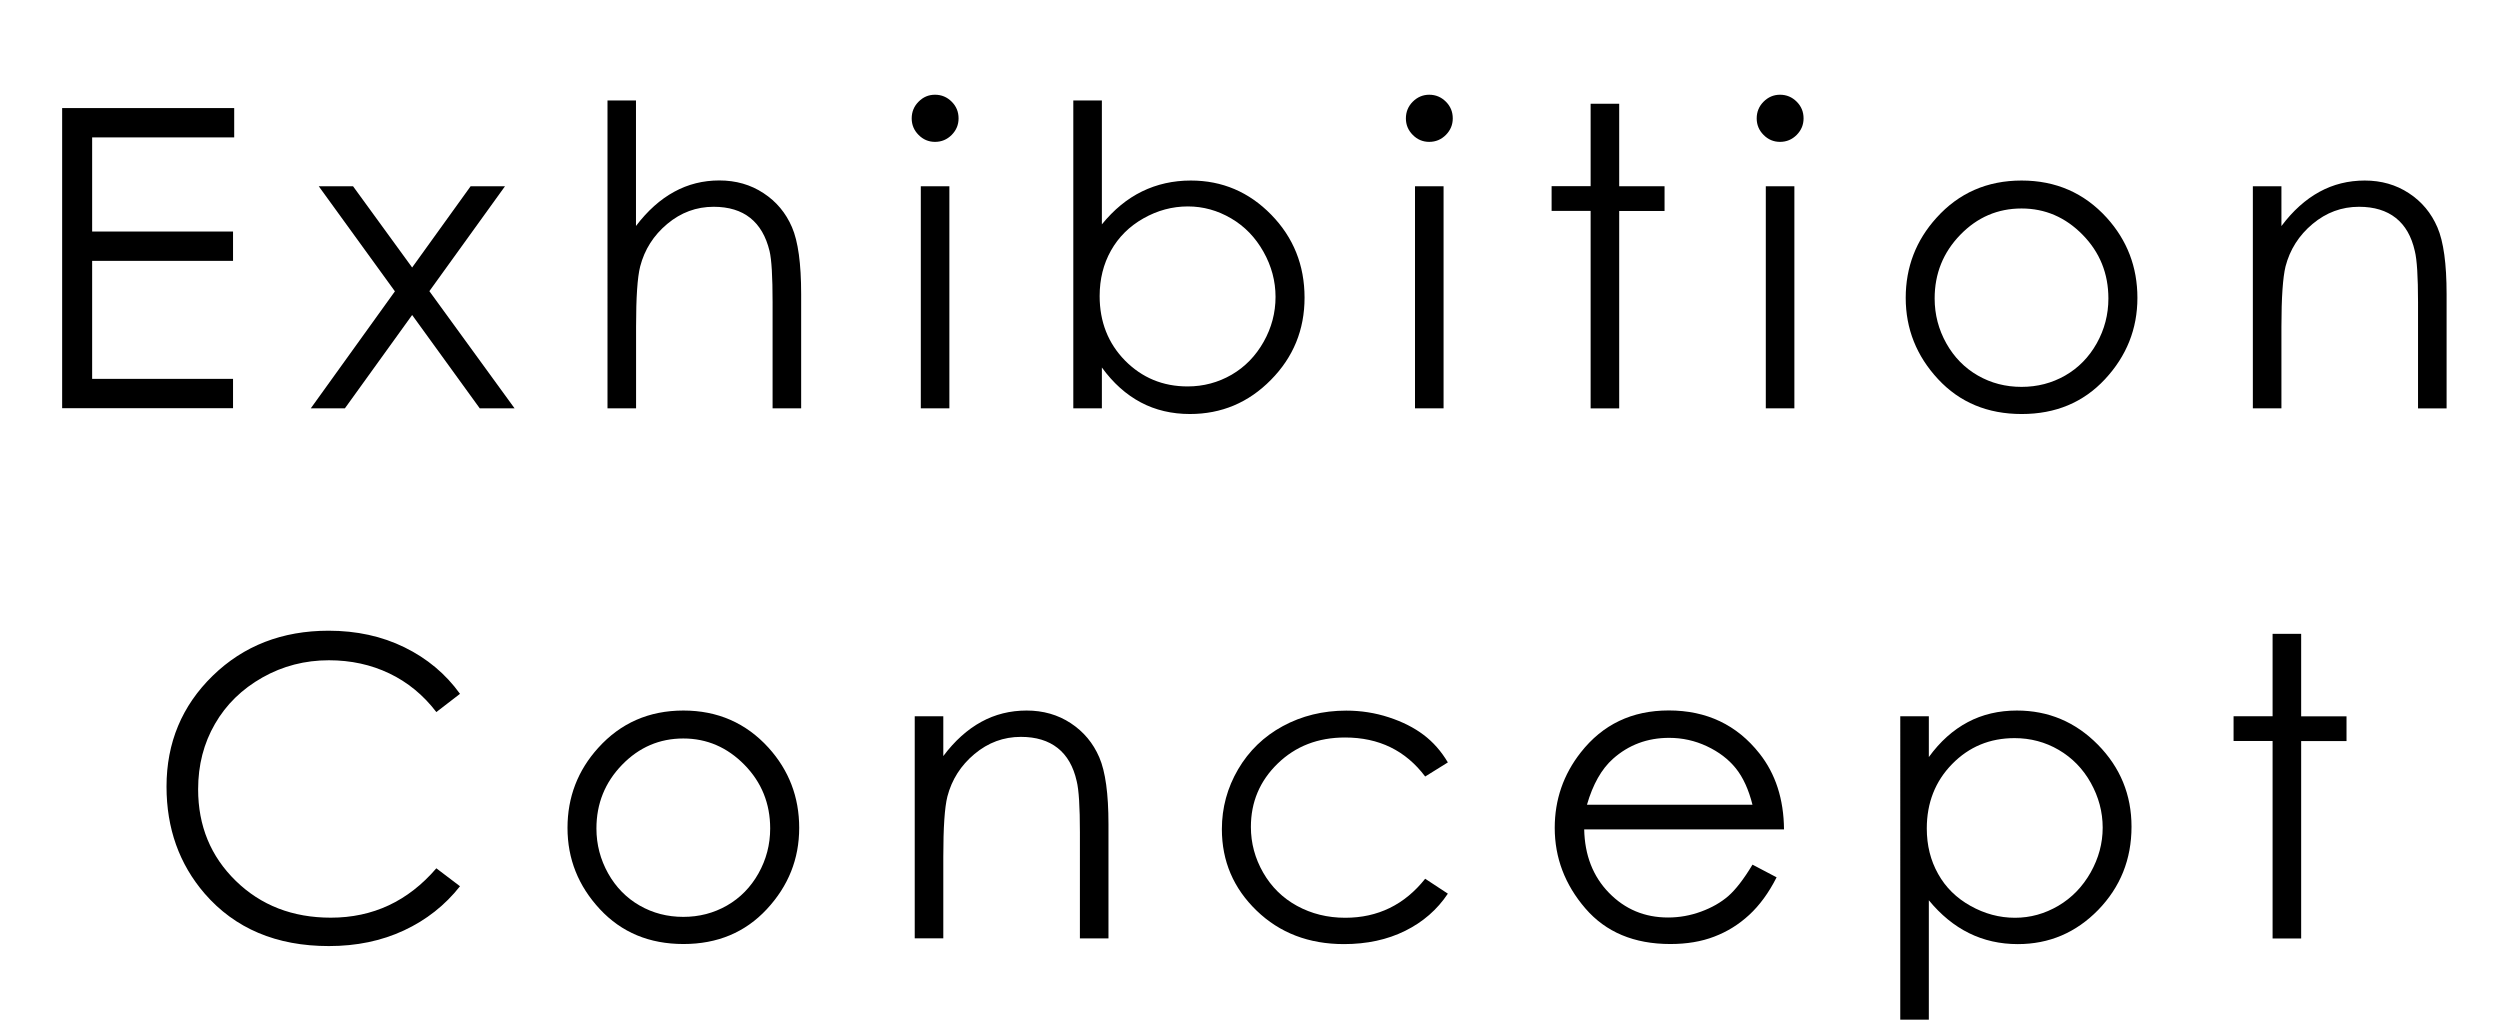 <?xml version="1.0" encoding="utf-8"?>
<!-- Generator: Adobe Illustrator 23.0.2, SVG Export Plug-In . SVG Version: 6.00 Build 0)  -->
<svg version="1.1" xmlns="http://www.w3.org/2000/svg" xmlns:xlink="http://www.w3.org/1999/xlink" x="0px" y="0px" width="280px"
	 height="115px" viewBox="0 0 280 115" style="enable-background:new 0 0 280 115;" xml:space="preserve">
<style type="text/css">
	.st0{display:none;}
	.st1{display:inline;}
</style>
<g id="Exhibition_Concept">
	<g>
		<path d="M6.96,12.1h19.27v3.29H10.32v10.54H26.1v3.29H10.32v13.21H26.1v3.29H6.96V12.1z"/>
		<path d="M35.7,20.86h3.84l6.62,9.1l6.55-9.1h3.85l-8.47,11.75l9.54,13.12h-3.9l-7.57-10.45l-7.53,10.45h-3.82l9.42-13.1
			L35.7,20.86z"/>
		<path d="M68.03,11.25h3.2v14.06c1.3-1.71,2.72-2.98,4.28-3.83c1.55-0.85,3.24-1.27,5.05-1.27c1.86,0,3.51,0.47,4.95,1.42
			c1.44,0.94,2.5,2.21,3.19,3.81c0.69,1.59,1.03,4.09,1.03,7.49v12.8h-3.2V33.86c0-2.87-0.11-4.78-0.34-5.74
			c-0.4-1.65-1.12-2.88-2.16-3.71c-1.04-0.83-2.41-1.25-4.1-1.25c-1.94,0-3.67,0.64-5.2,1.92c-1.53,1.28-2.54,2.87-3.03,4.76
			c-0.31,1.22-0.46,3.47-0.46,6.77v9.12h-3.2V11.25z"/>
		<path d="M104.72,10.61c0.73,0,1.35,0.26,1.87,0.78s0.77,1.14,0.77,1.87c0,0.72-0.26,1.33-0.77,1.85
			c-0.52,0.52-1.14,0.78-1.87,0.78c-0.71,0-1.33-0.26-1.84-0.78c-0.52-0.52-0.77-1.14-0.77-1.85c0-0.73,0.26-1.36,0.77-1.87
			C103.39,10.87,104,10.61,104.72,10.61z M103.13,20.86h3.2v24.87h-3.2V20.86z"/>
		<path d="M120.21,45.73V11.25h3.2v13.88c1.34-1.65,2.84-2.88,4.5-3.69s3.48-1.22,5.46-1.22c3.52,0,6.52,1.28,9.01,3.83
			c2.49,2.55,3.73,5.65,3.73,9.29c0,3.6-1.26,6.67-3.77,9.21c-2.51,2.55-5.54,3.82-9.07,3.82c-2.02,0-3.86-0.43-5.5-1.3
			c-1.64-0.87-3.1-2.17-4.36-3.91v4.57H120.21z M133.01,43.28c1.78,0,3.42-0.44,4.93-1.31c1.51-0.88,2.7-2.11,3.59-3.69
			c0.89-1.58,1.33-3.26,1.33-5.03s-0.45-3.45-1.35-5.05c-0.9-1.6-2.1-2.85-3.62-3.74s-3.13-1.34-4.85-1.34
			c-1.75,0-3.41,0.45-4.98,1.34s-2.78,2.09-3.63,3.6s-1.27,3.21-1.27,5.1c0,2.88,0.95,5.29,2.84,7.22
			C127.91,42.31,130.24,43.28,133.01,43.28z"/>
		<path d="M160.07,10.61c0.73,0,1.35,0.26,1.87,0.78c0.52,0.52,0.77,1.14,0.77,1.87c0,0.72-0.26,1.33-0.77,1.85
			c-0.52,0.52-1.14,0.78-1.87,0.78c-0.71,0-1.33-0.26-1.84-0.78c-0.52-0.52-0.77-1.14-0.77-1.85c0-0.73,0.26-1.36,0.77-1.87
			S159.36,10.61,160.07,10.61z M158.48,20.86h3.2v24.87h-3.2V20.86z"/>
		<path d="M178.15,11.62h3.2v9.24h5.08v2.77h-5.08v22.11h-3.2V23.62h-4.37v-2.77h4.37V11.62z"/>
		<path d="M199.36,10.61c0.73,0,1.35,0.26,1.87,0.78c0.52,0.52,0.77,1.14,0.77,1.87c0,0.72-0.26,1.33-0.77,1.85
			c-0.52,0.52-1.14,0.78-1.87,0.78c-0.71,0-1.33-0.26-1.84-0.78c-0.52-0.52-0.77-1.14-0.77-1.85c0-0.73,0.26-1.36,0.77-1.87
			S198.64,10.61,199.36,10.61z M197.77,20.86h3.2v24.87h-3.2V20.86z"/>
		<path d="M226.42,20.22c3.83,0,7.01,1.39,9.53,4.16c2.29,2.53,3.44,5.52,3.44,8.98c0,3.47-1.21,6.51-3.63,9.11
			c-2.42,2.6-5.53,3.9-9.33,3.9c-3.82,0-6.94-1.3-9.36-3.9c-2.42-2.6-3.63-5.64-3.63-9.11c0-3.44,1.15-6.43,3.44-8.96
			C219.39,21.61,222.57,20.22,226.42,20.22z M226.41,23.35c-2.66,0-4.95,0.98-6.86,2.95c-1.91,1.97-2.87,4.34-2.87,7.13
			c0,1.8,0.44,3.48,1.31,5.03c0.87,1.55,2.05,2.75,3.53,3.6c1.48,0.85,3.11,1.27,4.89,1.27s3.4-0.42,4.89-1.27
			c1.48-0.85,2.66-2.05,3.53-3.6c0.87-1.55,1.31-3.23,1.31-5.03c0-2.79-0.96-5.17-2.88-7.13C231.33,24.33,229.05,23.35,226.41,23.35
			z"/>
		<path d="M252.32,20.86h3.2v4.46c1.28-1.71,2.7-2.98,4.25-3.83c1.55-0.85,3.25-1.27,5.08-1.27c1.86,0,3.51,0.47,4.95,1.42
			c1.44,0.94,2.5,2.22,3.19,3.82c0.69,1.6,1.03,4.09,1.03,7.48v12.8h-3.2V33.86c0-2.87-0.12-4.78-0.36-5.74
			c-0.37-1.65-1.08-2.88-2.13-3.71c-1.05-0.83-2.42-1.25-4.12-1.25c-1.94,0-3.67,0.64-5.2,1.92c-1.53,1.28-2.54,2.87-3.03,4.76
			c-0.3,1.23-0.46,3.49-0.46,6.77v9.12h-3.2V20.86z"/>
	</g>
	<g>
		<path d="M51.52,77.71l-2.65,2.04c-1.46-1.91-3.22-3.35-5.27-4.33c-2.05-0.98-4.3-1.47-6.76-1.47c-2.68,0-5.17,0.64-7.45,1.93
			s-4.06,3.02-5.31,5.19c-1.26,2.17-1.89,4.61-1.89,7.33c0,4.1,1.41,7.52,4.22,10.26c2.81,2.74,6.36,4.12,10.64,4.12
			c4.71,0,8.65-1.84,11.82-5.53l2.65,2.01c-1.68,2.13-3.77,3.78-6.28,4.95c-2.51,1.17-5.31,1.75-8.4,1.75
			c-5.88,0-10.52-1.96-13.92-5.88c-2.85-3.31-4.27-7.3-4.27-11.98c0-4.92,1.73-9.06,5.18-12.42c3.45-3.36,7.78-5.04,12.97-5.04
			c3.14,0,5.97,0.62,8.5,1.86S49.91,75.47,51.52,77.71z"/>
		<path d="M76.54,79.58c3.83,0,7.01,1.39,9.53,4.16c2.29,2.53,3.44,5.53,3.44,8.98c0,3.48-1.21,6.51-3.63,9.11s-5.53,3.9-9.33,3.9
			c-3.82,0-6.94-1.3-9.36-3.9s-3.63-5.63-3.63-9.11c0-3.44,1.15-6.43,3.44-8.96C69.51,80.98,72.69,79.58,76.54,79.58z M76.53,82.71
			c-2.66,0-4.95,0.98-6.86,2.95c-1.91,1.97-2.87,4.34-2.87,7.13c0,1.8,0.44,3.47,1.31,5.03c0.87,1.55,2.05,2.75,3.53,3.6
			c1.48,0.85,3.11,1.27,4.89,1.27s3.4-0.42,4.89-1.27c1.48-0.85,2.66-2.05,3.53-3.6c0.87-1.55,1.31-3.23,1.31-5.03
			c0-2.79-0.96-5.17-2.88-7.13S79.17,82.71,76.53,82.71z"/>
		<path d="M102.45,80.22h3.2v4.46c1.28-1.71,2.7-2.98,4.25-3.83s3.25-1.27,5.08-1.27c1.86,0,3.51,0.47,4.95,1.42
			c1.44,0.95,2.5,2.22,3.19,3.82c0.69,1.6,1.03,4.09,1.03,7.48v12.8h-3.2V93.23c0-2.86-0.12-4.78-0.36-5.74
			c-0.37-1.65-1.08-2.88-2.13-3.71c-1.05-0.83-2.42-1.25-4.12-1.25c-1.94,0-3.67,0.64-5.2,1.92s-2.54,2.87-3.03,4.75
			c-0.31,1.23-0.46,3.49-0.46,6.77v9.12h-3.2V80.22z"/>
		<path d="M162.16,85.39l-2.54,1.58c-2.19-2.91-5.18-4.37-8.97-4.37c-3.03,0-5.54,0.97-7.55,2.92s-3,4.32-3,7.1
			c0,1.81,0.46,3.52,1.38,5.12c0.92,1.6,2.18,2.84,3.79,3.72c1.61,0.88,3.41,1.33,5.4,1.33c3.65,0,6.64-1.46,8.95-4.37l2.54,1.67
			c-1.19,1.79-2.79,3.18-4.79,4.17c-2,0.99-4.29,1.48-6.85,1.48c-3.93,0-7.19-1.25-9.78-3.75c-2.59-2.5-3.89-5.54-3.89-9.12
			c0-2.41,0.61-4.64,1.82-6.71c1.21-2.06,2.88-3.68,5-4.83s4.49-1.74,7.11-1.74c1.65,0,3.24,0.25,4.77,0.75
			c1.53,0.5,2.83,1.16,3.9,1.97C160.51,83.11,161.42,84.14,162.16,85.39z"/>
		<path d="M196.28,96.84l2.7,1.42c-0.88,1.74-1.91,3.14-3.07,4.21c-1.16,1.07-2.46,1.88-3.91,2.43c-1.45,0.56-3.09,0.83-4.92,0.83
			c-4.06,0-7.23-1.33-9.52-3.99c-2.29-2.66-3.43-5.67-3.43-9.02c0-3.15,0.97-5.97,2.91-8.44c2.46-3.14,5.74-4.71,9.86-4.71
			c4.24,0,7.63,1.61,10.16,4.82c1.8,2.27,2.72,5.11,2.75,8.5h-22.38c0.06,2.89,0.98,5.26,2.77,7.1s3.99,2.77,6.62,2.77
			c1.27,0,2.5-0.22,3.7-0.66c1.2-0.44,2.22-1.02,3.06-1.75C194.39,99.64,195.3,98.47,196.28,96.84z M196.28,90.14
			c-0.43-1.71-1.05-3.07-1.87-4.09s-1.9-1.84-3.24-2.47s-2.75-0.94-4.23-0.94c-2.44,0-4.54,0.79-6.29,2.35
			c-1.28,1.14-2.25,2.86-2.91,5.14H196.28z"/>
		<path d="M212.83,80.22h3.2v4.57c1.26-1.74,2.72-3.04,4.36-3.91c1.64-0.87,3.48-1.3,5.5-1.3c3.53,0,6.55,1.27,9.07,3.82
			c2.51,2.55,3.77,5.61,3.77,9.19c0,3.66-1.25,6.76-3.73,9.32c-2.49,2.55-5.49,3.83-9.01,3.83c-1.98,0-3.8-0.41-5.46-1.23
			c-1.66-0.82-3.16-2.05-4.5-3.68v13.37h-3.2V80.22z M225.63,82.67c-2.77,0-5.1,0.97-6.99,2.9c-1.89,1.93-2.84,4.34-2.84,7.22
			c0,1.89,0.42,3.58,1.27,5.09c0.84,1.51,2.05,2.7,3.63,3.58c1.57,0.88,3.23,1.33,4.98,1.33c1.72,0,3.33-0.45,4.85-1.34
			c1.51-0.89,2.72-2.14,3.62-3.73c0.9-1.6,1.35-3.27,1.35-5.02c0-1.77-0.45-3.44-1.33-5.02s-2.09-2.81-3.59-3.69
			S227.41,82.67,225.63,82.67z"/>
		<path d="M254.53,70.99h3.2v9.24h5.08v2.77h-5.08v22.11h-3.2V82.99h-4.37v-2.77h4.37V70.99z"/>
	</g>
</g>
<g id="Exhibition_Contents" class="st0">
	<g class="st1">
		<path d="M6.88,12.1h19.27v3.29H10.24v10.54h15.77v3.29H10.24v13.21h15.77v3.29H6.88V12.1z"/>
		<path d="M35.62,20.86h3.84l6.62,9.1l6.55-9.1h3.85l-8.47,11.75l9.54,13.12h-3.9l-7.57-10.45l-7.53,10.45h-3.82l9.42-13.1
			L35.62,20.86z"/>
		<path d="M67.95,11.25h3.2v14.06c1.3-1.71,2.72-2.98,4.28-3.83c1.55-0.85,3.24-1.27,5.05-1.27c1.86,0,3.51,0.47,4.95,1.42
			c1.44,0.94,2.5,2.21,3.19,3.81c0.69,1.59,1.03,4.09,1.03,7.49v12.8h-3.2V33.86c0-2.87-0.11-4.78-0.34-5.74
			c-0.4-1.65-1.12-2.88-2.16-3.71c-1.04-0.83-2.41-1.25-4.1-1.25c-1.94,0-3.67,0.64-5.2,1.92c-1.53,1.28-2.54,2.87-3.03,4.76
			c-0.31,1.22-0.46,3.47-0.46,6.77v9.12h-3.2V11.25z"/>
		<path d="M104.64,10.61c0.73,0,1.35,0.26,1.87,0.78s0.77,1.14,0.77,1.87c0,0.72-0.26,1.33-0.77,1.85
			c-0.52,0.52-1.14,0.78-1.87,0.78c-0.71,0-1.33-0.26-1.84-0.78c-0.52-0.52-0.77-1.14-0.77-1.85c0-0.73,0.26-1.36,0.77-1.87
			C103.31,10.87,103.93,10.61,104.64,10.61z M103.05,20.86h3.2v24.87h-3.2V20.86z"/>
		<path d="M120.13,45.73V11.25h3.2v13.88c1.34-1.65,2.84-2.88,4.5-3.69s3.48-1.22,5.46-1.22c3.52,0,6.52,1.28,9.01,3.83
			c2.49,2.55,3.73,5.65,3.73,9.29c0,3.6-1.26,6.67-3.77,9.21c-2.51,2.55-5.54,3.82-9.07,3.82c-2.02,0-3.86-0.43-5.5-1.3
			c-1.64-0.87-3.1-2.17-4.36-3.91v4.57H120.13z M132.93,43.28c1.78,0,3.42-0.44,4.93-1.31c1.51-0.88,2.7-2.11,3.59-3.69
			c0.89-1.58,1.33-3.26,1.33-5.03s-0.45-3.45-1.35-5.05c-0.9-1.6-2.1-2.85-3.62-3.74s-3.13-1.34-4.85-1.34
			c-1.75,0-3.41,0.45-4.98,1.34s-2.78,2.09-3.63,3.6s-1.27,3.21-1.27,5.1c0,2.88,0.95,5.29,2.84,7.22
			C127.84,42.31,130.17,43.28,132.93,43.28z"/>
		<path d="M159.99,10.61c0.73,0,1.35,0.26,1.87,0.78c0.52,0.52,0.77,1.14,0.77,1.87c0,0.72-0.26,1.33-0.77,1.85
			c-0.52,0.52-1.14,0.78-1.87,0.78c-0.71,0-1.33-0.26-1.84-0.78c-0.52-0.52-0.77-1.14-0.77-1.85c0-0.73,0.26-1.36,0.77-1.87
			S159.28,10.61,159.99,10.61z M158.41,20.86h3.2v24.87h-3.2V20.86z"/>
		<path d="M178.07,11.62h3.2v9.24h5.08v2.77h-5.08v22.11h-3.2V23.62h-4.37v-2.77h4.37V11.62z"/>
		<path d="M199.28,10.61c0.73,0,1.35,0.26,1.87,0.78c0.52,0.52,0.77,1.14,0.77,1.87c0,0.72-0.26,1.33-0.77,1.85
			c-0.52,0.52-1.14,0.78-1.87,0.78c-0.71,0-1.33-0.26-1.84-0.78c-0.52-0.52-0.77-1.14-0.77-1.85c0-0.73,0.26-1.36,0.77-1.87
			S198.57,10.61,199.28,10.61z M197.69,20.86h3.2v24.87h-3.2V20.86z"/>
		<path d="M226.34,20.22c3.83,0,7.01,1.39,9.53,4.16c2.29,2.53,3.44,5.52,3.44,8.98c0,3.47-1.21,6.51-3.63,9.11
			c-2.42,2.6-5.53,3.9-9.33,3.9c-3.82,0-6.94-1.3-9.36-3.9c-2.42-2.6-3.63-5.64-3.63-9.11c0-3.44,1.15-6.43,3.44-8.96
			C219.31,21.61,222.49,20.22,226.34,20.22z M226.33,23.35c-2.66,0-4.95,0.98-6.86,2.95c-1.91,1.97-2.87,4.34-2.87,7.13
			c0,1.8,0.44,3.48,1.31,5.03c0.87,1.55,2.05,2.75,3.53,3.6c1.48,0.85,3.11,1.27,4.89,1.27s3.4-0.42,4.89-1.27
			c1.48-0.85,2.66-2.05,3.53-3.6c0.87-1.55,1.31-3.23,1.31-5.03c0-2.79-0.96-5.17-2.88-7.13C231.26,24.33,228.97,23.35,226.33,23.35
			z"/>
		<path d="M252.25,20.86h3.2v4.46c1.28-1.71,2.7-2.98,4.25-3.83c1.55-0.85,3.25-1.27,5.08-1.27c1.86,0,3.51,0.47,4.95,1.42
			c1.44,0.94,2.5,2.22,3.19,3.82c0.69,1.6,1.03,4.09,1.03,7.48v12.8h-3.2V33.86c0-2.87-0.12-4.78-0.36-5.74
			c-0.37-1.65-1.08-2.88-2.13-3.71c-1.05-0.83-2.42-1.25-4.12-1.25c-1.94,0-3.67,0.64-5.2,1.92c-1.53,1.28-2.54,2.87-3.03,4.76
			c-0.3,1.23-0.46,3.49-0.46,6.77v9.12h-3.2V20.86z"/>
	</g>
	<g class="st1">
		<path d="M47.75,77.71l-2.65,2.04c-1.46-1.91-3.22-3.35-5.27-4.33c-2.05-0.98-4.3-1.47-6.76-1.47c-2.68,0-5.17,0.64-7.45,1.93
			s-4.06,3.02-5.31,5.19c-1.26,2.17-1.89,4.61-1.89,7.33c0,4.1,1.41,7.52,4.22,10.26c2.81,2.74,6.36,4.12,10.64,4.12
			c4.71,0,8.65-1.84,11.82-5.53l2.65,2.01c-1.68,2.13-3.77,3.78-6.28,4.95c-2.51,1.17-5.31,1.75-8.4,1.75
			c-5.88,0-10.52-1.96-13.92-5.88c-2.85-3.31-4.27-7.3-4.27-11.98c0-4.92,1.73-9.06,5.18-12.42c3.45-3.36,7.78-5.04,12.97-5.04
			c3.14,0,5.97,0.62,8.5,1.86S46.14,75.47,47.75,77.71z"/>
		<path d="M72.77,79.58c3.83,0,7.01,1.39,9.53,4.16c2.29,2.53,3.44,5.53,3.44,8.98c0,3.48-1.21,6.51-3.63,9.11s-5.53,3.9-9.33,3.9
			c-3.82,0-6.94-1.3-9.36-3.9s-3.63-5.63-3.63-9.11c0-3.44,1.15-6.43,3.44-8.96C65.74,80.98,68.92,79.58,72.77,79.58z M72.75,82.71
			c-2.66,0-4.95,0.98-6.86,2.95c-1.91,1.97-2.87,4.34-2.87,7.13c0,1.8,0.44,3.47,1.31,5.03c0.87,1.55,2.05,2.75,3.53,3.6
			c1.48,0.85,3.11,1.27,4.89,1.27s3.4-0.42,4.89-1.27c1.48-0.85,2.66-2.05,3.53-3.6c0.87-1.55,1.31-3.23,1.31-5.03
			c0-2.79-0.96-5.17-2.88-7.13S75.4,82.71,72.75,82.71z"/>
		<path d="M98.67,80.22h3.2v4.46c1.28-1.71,2.7-2.98,4.25-3.83s3.25-1.27,5.08-1.27c1.86,0,3.51,0.47,4.95,1.42
			c1.44,0.95,2.5,2.22,3.19,3.82c0.69,1.6,1.03,4.09,1.03,7.48v12.8h-3.2V93.23c0-2.86-0.12-4.78-0.36-5.74
			c-0.37-1.65-1.08-2.88-2.13-3.71c-1.05-0.83-2.42-1.25-4.12-1.25c-1.94,0-3.67,0.64-5.2,1.92s-2.54,2.87-3.03,4.75
			c-0.31,1.23-0.46,3.49-0.46,6.77v9.12h-3.2V80.22z"/>
		<path d="M137.04,70.99h3.2v9.24h5.08v2.77h-5.08v22.11h-3.2V82.99h-4.37v-2.77h4.37V70.99z"/>
		<path d="M178.08,96.84l2.7,1.42c-0.88,1.74-1.91,3.14-3.07,4.21c-1.16,1.07-2.46,1.88-3.91,2.43c-1.45,0.56-3.09,0.83-4.92,0.83
			c-4.06,0-7.23-1.33-9.52-3.99c-2.29-2.66-3.43-5.67-3.43-9.02c0-3.15,0.97-5.97,2.91-8.44c2.46-3.14,5.74-4.71,9.86-4.71
			c4.24,0,7.63,1.61,10.16,4.82c1.8,2.27,2.72,5.11,2.75,8.5h-22.38c0.06,2.89,0.98,5.26,2.77,7.1s3.99,2.77,6.62,2.77
			c1.27,0,2.5-0.22,3.7-0.66c1.2-0.44,2.22-1.02,3.06-1.75C176.19,99.64,177.1,98.47,178.08,96.84z M178.08,90.14
			c-0.43-1.71-1.05-3.07-1.87-4.09s-1.9-1.84-3.24-2.47s-2.75-0.94-4.23-0.94c-2.44,0-4.54,0.79-6.29,2.35
			c-1.28,1.14-2.25,2.86-2.91,5.14H178.08z"/>
		<path d="M194.59,80.22h3.2v4.46c1.28-1.71,2.7-2.98,4.25-3.83c1.55-0.85,3.25-1.27,5.08-1.27c1.86,0,3.51,0.47,4.95,1.42
			c1.44,0.95,2.5,2.22,3.19,3.82c0.69,1.6,1.03,4.09,1.03,7.48v12.8h-3.2V93.23c0-2.86-0.12-4.78-0.36-5.74
			c-0.37-1.65-1.08-2.88-2.13-3.71c-1.05-0.83-2.42-1.25-4.12-1.25c-1.94,0-3.67,0.64-5.2,1.92c-1.53,1.28-2.54,2.87-3.03,4.75
			c-0.3,1.23-0.46,3.49-0.46,6.77v9.12h-3.2V80.22z"/>
		<path d="M232.95,70.99h3.2v9.24h5.08v2.77h-5.08v22.11h-3.2V82.99h-4.37v-2.77h4.37V70.99z"/>
		<path d="M265.56,82.94l-2.06,2.13c-1.71-1.66-3.38-2.49-5.02-2.49c-1.04,0-1.93,0.34-2.67,1.03c-0.74,0.69-1.11,1.49-1.11,2.4
			c0,0.81,0.31,1.58,0.92,2.31c0.61,0.75,1.89,1.62,3.85,2.63c2.38,1.24,4,2.42,4.86,3.57c0.84,1.16,1.26,2.46,1.26,3.91
			c0,2.04-0.72,3.77-2.15,5.19c-1.43,1.42-3.23,2.13-5.38,2.13c-1.44,0-2.81-0.31-4.11-0.94c-1.3-0.63-2.38-1.49-3.24-2.58
			l2.01-2.29c1.63,1.84,3.37,2.77,5.2,2.77c1.28,0,2.38-0.41,3.28-1.23s1.35-1.79,1.35-2.9c0-0.92-0.3-1.73-0.89-2.45
			c-0.6-0.7-1.94-1.58-4.03-2.65c-2.25-1.16-3.77-2.3-4.58-3.43s-1.21-2.42-1.21-3.86c0-1.89,0.64-3.46,1.93-4.71
			c1.29-1.25,2.92-1.87,4.89-1.87C260.93,79.58,263.24,80.7,265.56,82.94z"/>
	</g>
</g>
</svg>
